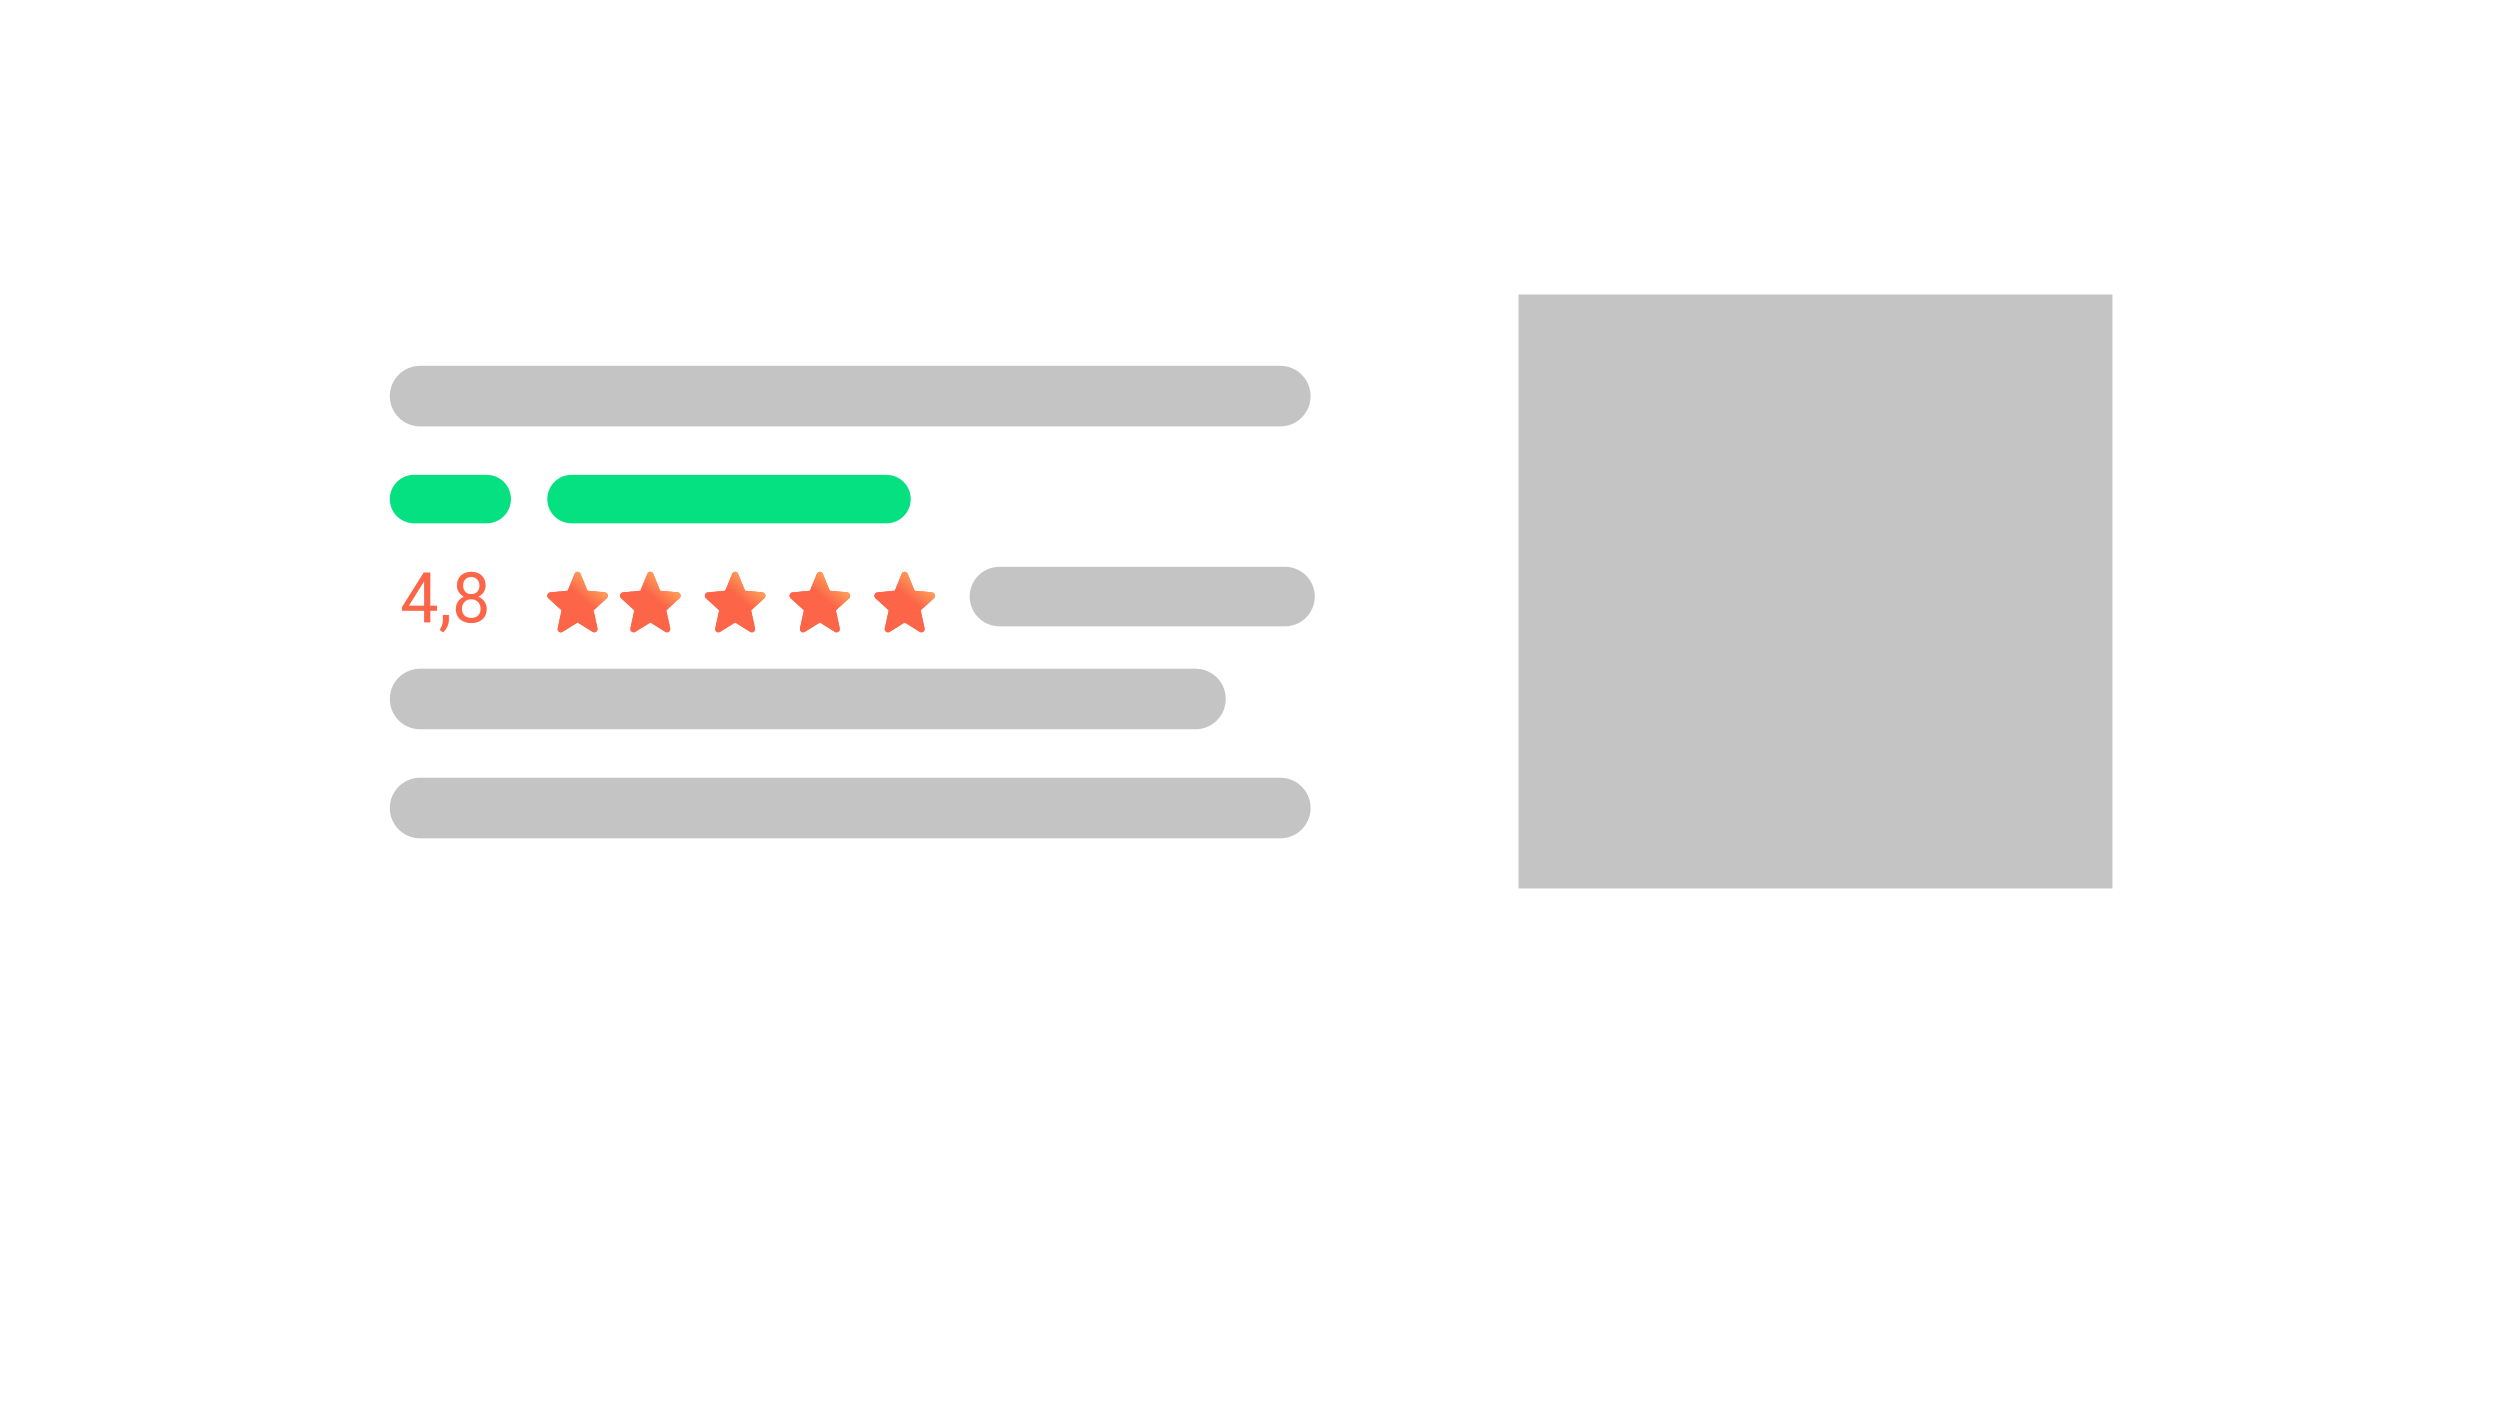 <svg width="277" height="157" viewBox="0 0 277 157" fill="none" xmlns="http://www.w3.org/2000/svg">
<g clip-path="url(#clip0_1_15)">
<g filter="url(#filter0_d_1_15)">
<path fill-rule="evenodd" clip-rule="evenodd" d="M254.032 11C258.433 11 262 14.558 262 18.946V110.635C262 115.023 258.433 118.581 254.032 118.581H83.005L67.034 137.204L51.064 118.581H22.968C18.567 118.581 15 115.023 15 110.635V18.946C15 14.558 18.567 11 22.968 11H254.032Z" fill="white"/>
</g>
<path d="M168.251 32.635H234.058V98.441H168.251V32.635Z" fill="#C4C4C4"/>
<path d="M43.19 43.889C43.19 42.036 44.693 40.533 46.546 40.533H141.856C143.709 40.533 145.212 42.036 145.212 43.889C145.212 45.743 143.709 47.245 141.856 47.245H46.546C44.693 47.245 43.19 45.743 43.19 43.889Z" fill="#C4C4C4"/>
<path d="M43.19 55.298C43.19 53.815 44.392 52.613 45.875 52.613H53.929C55.412 52.613 56.614 53.815 56.614 55.298C56.614 56.781 55.412 57.983 53.929 57.983H45.875C44.392 57.983 43.19 56.781 43.19 55.298Z" fill="#05E080"/>
<path d="M43.19 77.448C43.19 75.594 44.693 74.092 46.546 74.092H132.459C134.312 74.092 135.815 75.594 135.815 77.448C135.815 79.301 134.312 80.804 132.459 80.804H46.546C44.693 80.804 43.19 79.301 43.19 77.448Z" fill="#C4C4C4"/>
<path d="M43.19 89.53C43.19 87.676 44.693 86.174 46.546 86.174H141.856C143.709 86.174 145.212 87.676 145.212 89.53C145.212 91.383 143.709 92.886 141.856 92.886H46.546C44.693 92.886 43.19 91.383 43.19 89.53Z" fill="#C4C4C4"/>
<path d="M60.639 55.298C60.639 53.815 61.841 52.613 63.324 52.613H98.226C99.709 52.613 100.911 53.815 100.911 55.298C100.911 56.781 99.709 57.983 98.226 57.983H63.324C61.841 57.983 60.639 56.781 60.639 55.298Z" fill="#05E080"/>
<path d="M107.441 66.099C107.441 64.277 108.917 62.801 110.739 62.801H142.378C144.2 62.801 145.676 64.277 145.676 66.099C145.676 67.92 144.2 69.397 142.378 69.397H110.739C108.917 69.397 107.441 67.92 107.441 66.099Z" fill="#C4C4C4"/>
<path d="M67.334 65.89C67.29 65.748 67.169 65.647 67.026 65.634L65.089 65.45L64.323 63.579C64.267 63.442 64.138 63.353 63.995 63.353C63.852 63.353 63.724 63.442 63.667 63.58L62.901 65.45L60.964 65.634C60.821 65.648 60.701 65.748 60.657 65.89C60.612 66.032 60.653 66.187 60.761 66.285L62.225 67.625L61.794 69.61C61.762 69.756 61.816 69.907 61.932 69.995C61.995 70.041 62.068 70.066 62.141 70.066C62.205 70.066 62.268 70.048 62.324 70.012L63.995 68.97L65.666 70.012C65.788 70.089 65.942 70.082 66.058 69.995C66.174 69.907 66.228 69.756 66.197 69.61L65.765 67.625L67.229 66.286C67.337 66.187 67.378 66.032 67.334 65.89Z" fill="#FC6548"/>
<path d="M67.334 65.89C67.29 65.748 67.169 65.647 67.026 65.634L65.089 65.45L64.323 63.579C64.267 63.442 64.138 63.353 63.995 63.353C63.852 63.353 63.724 63.442 63.667 63.58L62.901 65.45L60.964 65.634C60.821 65.648 60.701 65.748 60.657 65.89C60.612 66.032 60.653 66.187 60.761 66.285L62.225 67.625L61.794 69.61C61.762 69.756 61.816 69.907 61.932 69.995C61.995 70.041 62.068 70.066 62.141 70.066C62.205 70.066 62.268 70.048 62.324 70.012L63.995 68.97L65.666 70.012C65.788 70.089 65.942 70.082 66.058 69.995C66.174 69.907 66.228 69.756 66.197 69.61L65.765 67.625L67.229 66.286C67.337 66.187 67.378 66.032 67.334 65.89Z" fill="url(#paint0_linear_1_15)"/>
<path d="M75.392 65.89C75.348 65.748 75.228 65.647 75.085 65.634L73.148 65.45L72.382 63.579C72.325 63.442 72.197 63.353 72.054 63.353C71.911 63.353 71.782 63.442 71.726 63.58L70.96 65.45L69.022 65.634C68.88 65.648 68.76 65.748 68.715 65.89C68.671 66.032 68.712 66.187 68.82 66.285L70.284 67.625L69.852 69.61C69.821 69.756 69.875 69.907 69.991 69.995C70.053 70.041 70.126 70.066 70.2 70.066C70.263 70.066 70.326 70.048 70.383 70.012L72.054 68.97L73.724 70.012C73.846 70.089 74.001 70.082 74.116 69.995C74.232 69.907 74.287 69.756 74.255 69.61L73.823 67.625L75.288 66.286C75.395 66.187 75.436 66.032 75.392 65.89Z" fill="#FC6548"/>
<path d="M75.392 65.89C75.348 65.748 75.228 65.647 75.085 65.634L73.148 65.45L72.382 63.579C72.325 63.442 72.197 63.353 72.054 63.353C71.911 63.353 71.782 63.442 71.726 63.58L70.96 65.45L69.022 65.634C68.88 65.648 68.76 65.748 68.715 65.89C68.671 66.032 68.712 66.187 68.82 66.285L70.284 67.625L69.852 69.61C69.821 69.756 69.875 69.907 69.991 69.995C70.053 70.041 70.126 70.066 70.2 70.066C70.263 70.066 70.326 70.048 70.383 70.012L72.054 68.97L73.724 70.012C73.846 70.089 74.001 70.082 74.116 69.995C74.232 69.907 74.287 69.756 74.255 69.61L73.823 67.625L75.288 66.286C75.395 66.187 75.436 66.032 75.392 65.89Z" fill="url(#paint1_linear_1_15)"/>
<path d="M84.793 65.89C84.749 65.748 84.629 65.647 84.486 65.634L82.549 65.45L81.783 63.579C81.726 63.442 81.598 63.353 81.455 63.353C81.312 63.353 81.183 63.442 81.127 63.58L80.361 65.45L78.423 65.634C78.281 65.648 78.16 65.748 78.116 65.89C78.072 66.032 78.113 66.187 78.221 66.285L79.685 67.625L79.253 69.61C79.221 69.756 79.276 69.907 79.392 69.995C79.454 70.041 79.527 70.066 79.601 70.066C79.664 70.066 79.727 70.048 79.784 70.012L81.455 68.97L83.125 70.012C83.247 70.089 83.401 70.082 83.517 69.995C83.633 69.907 83.688 69.756 83.656 69.61L83.224 67.625L84.689 66.286C84.796 66.187 84.837 66.032 84.793 65.89Z" fill="#FC6548"/>
<path d="M84.793 65.89C84.749 65.748 84.629 65.647 84.486 65.634L82.549 65.45L81.783 63.579C81.726 63.442 81.598 63.353 81.455 63.353C81.312 63.353 81.183 63.442 81.127 63.58L80.361 65.45L78.423 65.634C78.281 65.648 78.16 65.748 78.116 65.89C78.072 66.032 78.113 66.187 78.221 66.285L79.685 67.625L79.253 69.61C79.221 69.756 79.276 69.907 79.392 69.995C79.454 70.041 79.527 70.066 79.601 70.066C79.664 70.066 79.727 70.048 79.784 70.012L81.455 68.97L83.125 70.012C83.247 70.089 83.401 70.082 83.517 69.995C83.633 69.907 83.688 69.756 83.656 69.61L83.224 67.625L84.689 66.286C84.796 66.187 84.837 66.032 84.793 65.89Z" fill="url(#paint2_linear_1_15)"/>
<path d="M94.181 65.89C94.137 65.748 94.016 65.647 93.874 65.634L91.936 65.45L91.17 63.579C91.114 63.442 90.985 63.353 90.842 63.353C90.699 63.353 90.571 63.442 90.514 63.58L89.748 65.45L87.811 65.634C87.668 65.648 87.548 65.748 87.504 65.89C87.46 66.032 87.501 66.187 87.608 66.285L89.073 67.625L88.641 69.61C88.609 69.756 88.663 69.907 88.779 69.995C88.842 70.041 88.915 70.066 88.988 70.066C89.052 70.066 89.115 70.048 89.171 70.012L90.842 68.97L92.513 70.012C92.635 70.089 92.789 70.082 92.905 69.995C93.021 69.907 93.075 69.756 93.044 69.61L92.612 67.625L94.076 66.286C94.184 66.187 94.225 66.032 94.181 65.89Z" fill="#FC6548"/>
<path d="M94.181 65.89C94.137 65.748 94.016 65.647 93.874 65.634L91.936 65.45L91.17 63.579C91.114 63.442 90.985 63.353 90.842 63.353C90.699 63.353 90.571 63.442 90.514 63.58L89.748 65.45L87.811 65.634C87.668 65.648 87.548 65.748 87.504 65.89C87.46 66.032 87.501 66.187 87.608 66.285L89.073 67.625L88.641 69.61C88.609 69.756 88.663 69.907 88.779 69.995C88.842 70.041 88.915 70.066 88.988 70.066C89.052 70.066 89.115 70.048 89.171 70.012L90.842 68.97L92.513 70.012C92.635 70.089 92.789 70.082 92.905 69.995C93.021 69.907 93.075 69.756 93.044 69.61L92.612 67.625L94.076 66.286C94.184 66.187 94.225 66.032 94.181 65.89Z" fill="url(#paint3_linear_1_15)"/>
<path d="M103.578 65.89C103.534 65.748 103.414 65.647 103.271 65.634L101.334 65.45L100.568 63.579C100.511 63.442 100.383 63.353 100.24 63.353C100.097 63.353 99.968 63.442 99.912 63.58L99.146 65.45L97.208 65.634C97.066 65.648 96.945 65.748 96.901 65.89C96.857 66.032 96.898 66.187 97.006 66.285L98.47 67.625L98.038 69.61C98.007 69.756 98.061 69.907 98.177 69.995C98.239 70.041 98.312 70.066 98.386 70.066C98.449 70.066 98.512 70.048 98.569 70.012L100.24 68.97L101.91 70.012C102.032 70.089 102.187 70.082 102.302 69.995C102.418 69.907 102.473 69.756 102.441 69.61L102.009 67.625L103.474 66.286C103.581 66.187 103.622 66.032 103.578 65.89Z" fill="#FC6548"/>
<path d="M103.578 65.89C103.534 65.748 103.414 65.647 103.271 65.634L101.334 65.45L100.568 63.579C100.511 63.442 100.383 63.353 100.24 63.353C100.097 63.353 99.968 63.442 99.912 63.58L99.146 65.45L97.208 65.634C97.066 65.648 96.945 65.748 96.901 65.89C96.857 66.032 96.898 66.187 97.006 66.285L98.47 67.625L98.038 69.61C98.007 69.756 98.061 69.907 98.177 69.995C98.239 70.041 98.312 70.066 98.386 70.066C98.449 70.066 98.512 70.048 98.569 70.012L100.24 68.97L101.91 70.012C102.032 70.089 102.187 70.082 102.302 69.995C102.418 69.907 102.473 69.756 102.441 69.61L102.009 67.625L103.474 66.286C103.581 66.187 103.622 66.032 103.578 65.89Z" fill="url(#paint4_linear_1_15)"/>
<path d="M47.68 67.105H48.428V67.679H47.68V68.963H46.991V67.679H44.536V67.264L46.951 63.429H47.68V67.105ZM45.313 67.105H46.991V64.391L46.91 64.543L45.313 67.105Z" fill="#FC6548"/>
<path d="M49.095 70.066L48.706 69.792C48.938 69.46 49.059 69.118 49.069 68.766V68.131H49.74V68.682C49.74 68.938 49.678 69.194 49.554 69.45C49.433 69.706 49.28 69.911 49.095 70.066Z" fill="#FC6548"/>
<path d="M53.806 64.874C53.806 65.15 53.735 65.396 53.592 65.611C53.451 65.826 53.26 65.995 53.017 66.117C53.299 66.241 53.521 66.422 53.684 66.66C53.85 66.898 53.932 67.168 53.932 67.47C53.932 67.948 53.774 68.33 53.458 68.614C53.145 68.897 52.731 69.039 52.218 69.039C51.699 69.039 51.283 68.897 50.969 68.614C50.658 68.327 50.503 67.946 50.503 67.47C50.503 67.171 50.582 66.901 50.74 66.66C50.9 66.419 51.121 66.237 51.403 66.113C51.163 65.991 50.974 65.823 50.836 65.607C50.698 65.392 50.629 65.147 50.629 64.874C50.629 64.408 50.774 64.038 51.066 63.764C51.357 63.49 51.741 63.353 52.218 63.353C52.692 63.353 53.074 63.49 53.366 63.764C53.66 64.038 53.806 64.408 53.806 64.874ZM53.247 67.454C53.247 67.145 53.151 66.893 52.958 66.698C52.768 66.503 52.519 66.405 52.21 66.405C51.901 66.405 51.653 66.502 51.466 66.694C51.28 66.887 51.188 67.14 51.188 67.454C51.188 67.769 51.278 68.016 51.458 68.195C51.641 68.375 51.894 68.465 52.218 68.465C52.538 68.465 52.79 68.375 52.973 68.195C53.156 68.013 53.247 67.766 53.247 67.454ZM52.218 63.931C51.948 63.931 51.73 64.017 51.562 64.19C51.397 64.359 51.314 64.591 51.314 64.885C51.314 65.166 51.395 65.394 51.558 65.569C51.724 65.742 51.943 65.828 52.218 65.828C52.492 65.828 52.71 65.742 52.873 65.569C53.038 65.394 53.121 65.166 53.121 64.885C53.121 64.604 53.036 64.375 52.866 64.197C52.695 64.02 52.479 63.931 52.218 63.931Z" fill="#FC6548"/>
</g>
<defs>
<filter id="filter0_d_1_15" x="0" y="0" width="277" height="156.204" filterUnits="userSpaceOnUse" color-interpolation-filters="sRGB">
<feFlood flood-opacity="0" result="BackgroundImageFix"/>
<feColorMatrix in="SourceAlpha" type="matrix" values="0 0 0 0 0 0 0 0 0 0 0 0 0 0 0 0 0 0 127 0" result="hardAlpha"/>
<feOffset dy="4"/>
<feGaussianBlur stdDeviation="7.5"/>
<feColorMatrix type="matrix" values="0 0 0 0 0 0 0 0 0 0 0 0 0 0 0 0 0 0 0.25 0"/>
<feBlend mode="normal" in2="BackgroundImageFix" result="effect1_dropShadow_1_15"/>
<feBlend mode="normal" in="SourceGraphic" in2="effect1_dropShadow_1_15" result="shape"/>
</filter>
<linearGradient id="paint0_linear_1_15" x1="66.792" y1="64.287" x2="64.857" y2="66.625" gradientUnits="userSpaceOnUse">
<stop stop-color="#FFB55F"/>
<stop offset="1" stop-color="#FC6548"/>
</linearGradient>
<linearGradient id="paint1_linear_1_15" x1="74.85" y1="64.287" x2="72.916" y2="66.625" gradientUnits="userSpaceOnUse">
<stop stop-color="#FFB55F"/>
<stop offset="1" stop-color="#FC6548"/>
</linearGradient>
<linearGradient id="paint2_linear_1_15" x1="84.251" y1="64.287" x2="82.317" y2="66.625" gradientUnits="userSpaceOnUse">
<stop stop-color="#FFB55F"/>
<stop offset="1" stop-color="#FC6548"/>
</linearGradient>
<linearGradient id="paint3_linear_1_15" x1="93.639" y1="64.287" x2="91.704" y2="66.625" gradientUnits="userSpaceOnUse">
<stop stop-color="#FFB55F"/>
<stop offset="1" stop-color="#FC6548"/>
</linearGradient>
<linearGradient id="paint4_linear_1_15" x1="103.036" y1="64.287" x2="101.102" y2="66.625" gradientUnits="userSpaceOnUse">
<stop stop-color="#FFB55F"/>
<stop offset="1" stop-color="#FC6548"/>
</linearGradient>
<clipPath id="clip0_1_15">
<rect width="277" height="157" fill="white"/>
</clipPath>
</defs>
</svg>
